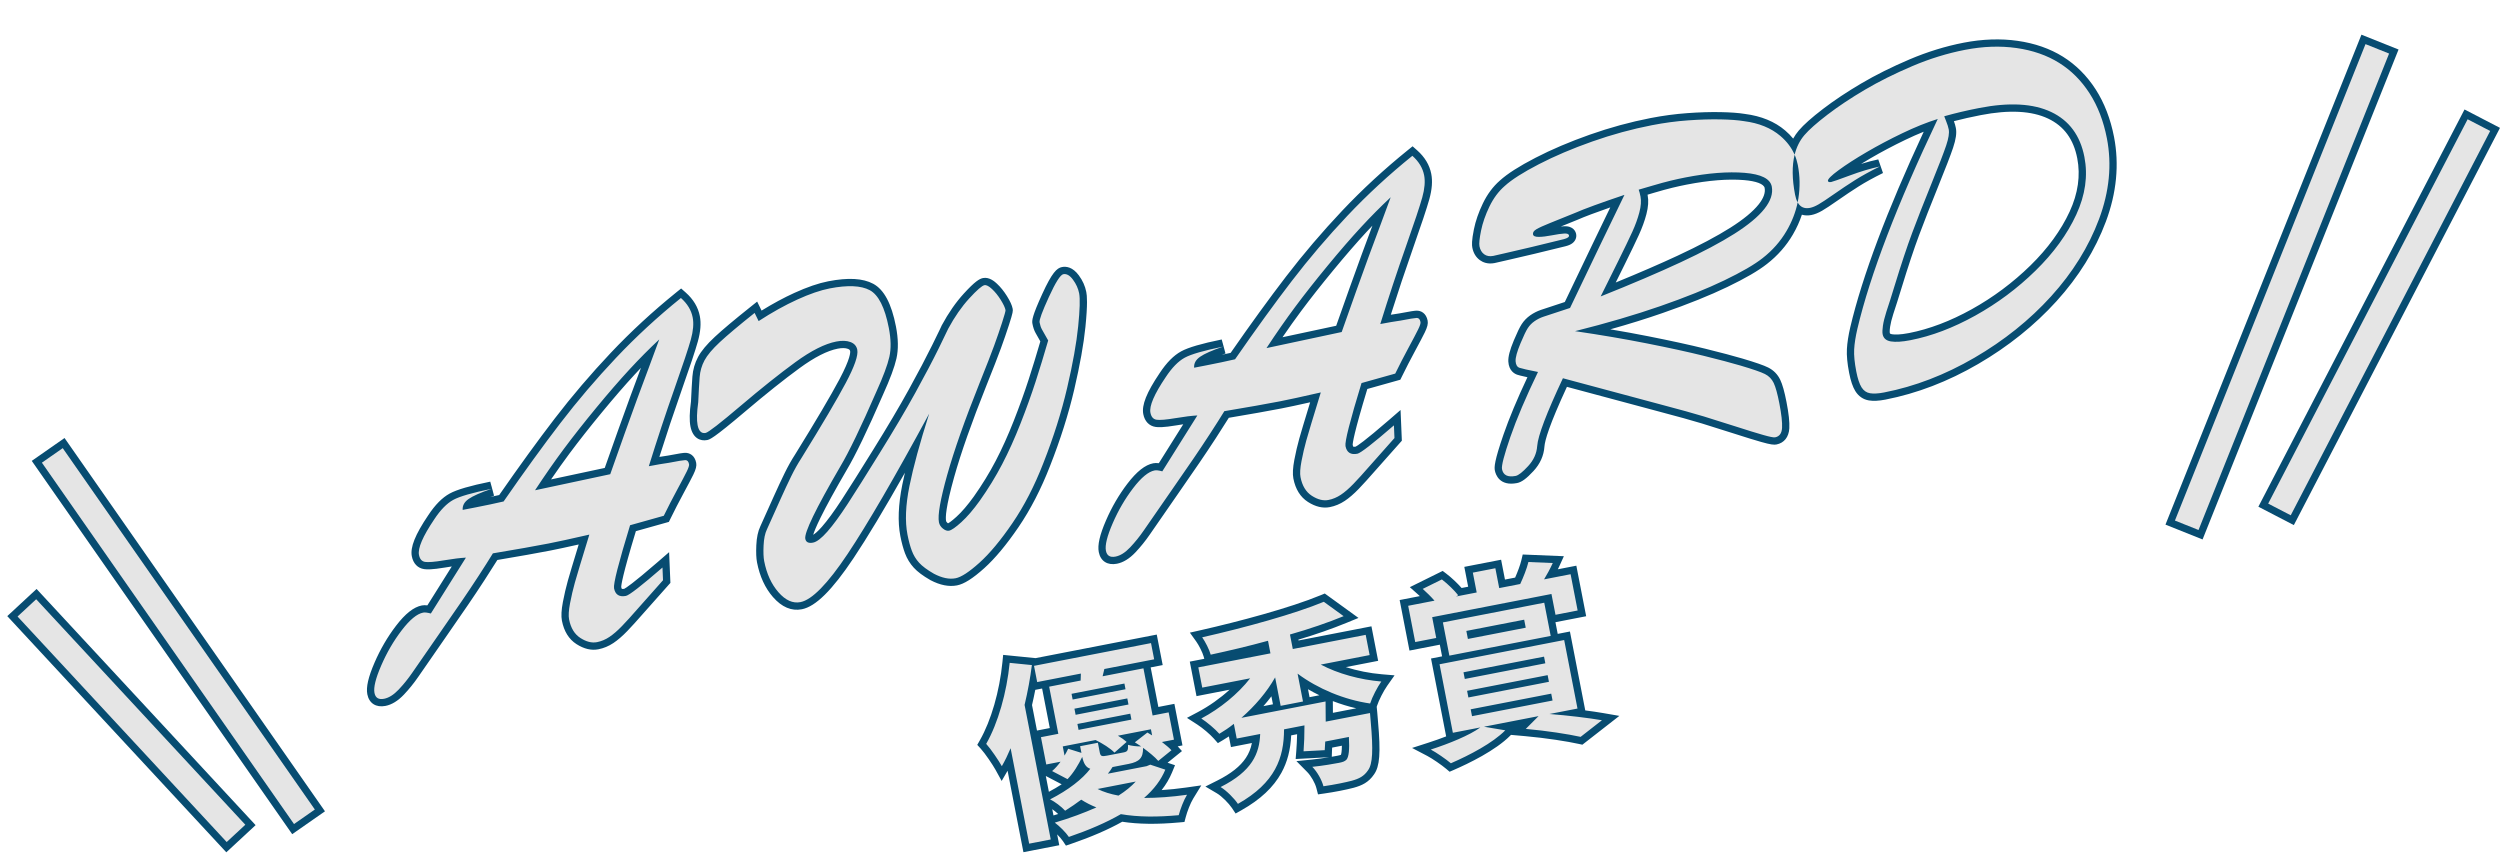 <svg xmlns="http://www.w3.org/2000/svg" xmlns:xlink="http://www.w3.org/1999/xlink" width="343.728" height="118.159" viewBox="0 0 343.728 118.159">
  <defs>
    <filter id="パス_275" x="39.626" y="0" width="257.266" height="98.648" filterUnits="userSpaceOnUse">
      <feOffset dx="2" dy="2" input="SourceAlpha"/>
      <feGaussianBlur result="blur"/>
      <feFlood flood-color="#074c71"/>
      <feComposite operator="in" in2="blur"/>
      <feComposite in="SourceGraphic"/>
    </filter>
    <filter id="パス_274" x="131.178" y="73.475" width="92.066" height="44.684" filterUnits="userSpaceOnUse">
      <feOffset dx="1" dy="1" input="SourceAlpha"/>
      <feGaussianBlur result="blur-2"/>
      <feFlood flood-color="#074c71"/>
      <feComposite operator="in" in2="blur-2"/>
      <feComposite in="SourceGraphic"/>
    </filter>
    <filter id="線_183" x="296.731" y="3.772" width="33.046" height="70.403" filterUnits="userSpaceOnUse">
      <feOffset dx="1" dy="1" input="SourceAlpha"/>
      <feGaussianBlur result="blur-3"/>
      <feFlood flood-color="#074c71"/>
      <feComposite operator="in" in2="blur-3"/>
      <feComposite in="SourceGraphic"/>
    </filter>
    <filter id="線_186" x="3.363" y="59.227" width="41.314" height="55.468" filterUnits="userSpaceOnUse">
      <feOffset dx="1" dy="1" input="SourceAlpha"/>
      <feGaussianBlur result="blur-4"/>
      <feFlood flood-color="#074c71"/>
      <feComposite operator="in" in2="blur-4"/>
      <feComposite in="SourceGraphic"/>
    </filter>
    <filter id="線_184" x="309.509" y="14.048" width="34.219" height="58.147" filterUnits="userSpaceOnUse">
      <feOffset dx="1" dy="1" input="SourceAlpha"/>
      <feGaussianBlur result="blur-5"/>
      <feFlood flood-color="#074c71"/>
      <feComposite operator="in" in2="blur-5"/>
      <feComposite in="SourceGraphic"/>
    </filter>
    <filter id="線_185" x="0" y="79.979" width="35.143" height="37.208" filterUnits="userSpaceOnUse">
      <feOffset dx="1" dy="1" input="SourceAlpha"/>
      <feGaussianBlur result="blur-6"/>
      <feFlood flood-color="#074c71"/>
      <feComposite operator="in" in2="blur-6"/>
      <feComposite in="SourceGraphic"/>
    </filter>
  </defs>
  <g id="award_02" transform="translate(-406.62 -511.16)">
    <g transform="matrix(1, 0, 0, 1, 406.62, 511.16)" filter="url(#パス_275)">
      <g id="パス_275-2" data-name="パス 275" transform="translate(40.85 48.84) rotate(-11)" fill="#e5e5e5">
        <path d="M 195.737 48.012 C 195.538 48.012 195.219 47.958 193.962 47.321 C 193.123 46.896 191.948 46.268 190.471 45.453 C 189 44.642 187.646 43.907 186.448 43.271 C 185.252 42.635 183.331 41.677 180.738 40.424 L 168.81 34.603 C 165.882 38.63 164.225 41.315 163.882 42.584 C 163.593 43.67 162.943 44.591 161.95 45.32 C 160.936 46.066 160.225 46.413 159.712 46.413 C 157.829 46.413 157.548 45.302 157.548 44.64 C 157.548 44.219 157.791 43.369 159.589 40.262 C 160.835 38.11 162.543 35.564 164.67 32.687 C 163.705 32.287 163.099 32.015 162.825 31.858 C 162.484 31.663 162.101 31.245 162.219 30.363 C 162.295 29.792 162.694 28.97 163.44 27.851 C 164.072 26.904 164.539 26.278 164.867 25.937 C 165.215 25.577 165.63 25.288 166.1 25.078 C 166.553 24.875 167.037 24.736 167.538 24.664 C 167.981 24.601 169.207 24.445 171.185 24.2 C 172.858 21.934 174.698 19.456 176.655 16.833 C 178.264 14.676 179.604 12.885 180.651 11.491 C 177.889 11.873 175.902 12.2 174.735 12.464 L 174.728 12.465 L 174.721 12.466 C 173.288 12.749 172.074 12.985 171.113 13.169 C 170.175 13.348 169.514 13.505 169.149 13.637 C 169.072 13.665 169.017 13.691 168.978 13.714 C 169.031 13.731 169.103 13.75 169.2 13.768 C 169.646 13.849 170.226 13.891 170.921 13.891 C 171.679 13.891 172.256 13.919 172.685 13.977 C 173.587 14.099 173.722 14.575 173.722 14.847 C 173.722 15.211 173.502 15.658 172.453 15.722 C 171.918 15.754 170.406 15.826 167.957 15.934 L 167.954 15.934 L 167.951 15.935 C 166.569 15.978 165.391 16.022 164.45 16.065 C 163.488 16.109 162.834 16.131 162.453 16.131 C 161.811 16.131 161.292 15.923 160.912 15.514 C 160.542 15.115 160.354 14.595 160.354 13.966 C 160.354 13.686 160.423 13.147 161.012 11.72 C 161.439 10.685 162.053 9.628 162.835 8.577 C 163.633 7.506 164.56 6.661 165.592 6.064 C 166.734 5.371 168.512 4.668 170.878 3.974 C 173.228 3.286 175.875 2.721 178.745 2.295 C 181.616 1.87 184.501 1.654 187.319 1.654 C 189.027 1.654 190.722 1.754 192.355 1.951 C 193.983 2.148 195.48 2.392 196.805 2.676 C 198.134 2.962 199.202 3.253 199.982 3.542 C 202.042 4.222 203.65 5.276 204.76 6.672 C 205.253 7.292 205.641 7.947 205.92 8.628 C 206.31 8.044 206.77 7.537 207.296 7.115 C 208.093 6.477 209.323 5.749 211.058 4.888 C 212.754 4.045 214.694 3.236 216.824 2.482 C 218.955 1.728 221.331 1.068 223.885 0.523 C 226.453 -0.026 229.024 -0.304 231.528 -0.304 C 234.117 -0.304 236.533 0.078 238.708 0.833 C 240.896 1.592 242.756 2.676 244.236 4.056 C 245.72 5.438 246.876 7.151 247.672 9.147 C 248.464 11.134 248.866 13.392 248.866 15.859 C 248.866 19.612 247.771 23.301 245.61 26.824 C 243.466 30.321 240.569 33.447 236.999 36.116 C 233.44 38.777 229.371 40.915 224.905 42.469 C 220.435 44.025 215.966 44.814 211.623 44.814 C 210.75 44.814 210.068 44.718 209.539 44.521 C 208.933 44.296 208.5 43.852 208.251 43.204 C 208.032 42.629 207.925 41.829 207.925 40.757 C 207.925 39.482 208.029 38.42 208.233 37.601 C 208.435 36.793 208.774 35.854 209.241 34.81 C 212.28 28.078 217.561 19.555 224.948 9.461 C 223.724 9.648 222.407 9.926 221.017 10.29 C 219.167 10.773 217.391 11.313 215.736 11.893 C 214.085 12.472 212.674 13.036 211.542 13.57 C 211.263 13.702 211.036 13.817 210.851 13.915 C 211.235 13.858 211.792 13.77 212.601 13.636 C 214.195 13.372 215.664 13.227 216.966 13.205 L 217.106 14.188 C 215.693 14.573 214.464 14.968 213.452 15.362 C 212.431 15.76 211.362 16.207 210.276 16.691 C 209.153 17.191 208.365 17.517 207.868 17.686 C 207.332 17.869 206.874 17.958 206.467 17.958 C 205.865 17.958 205.376 17.782 205.016 17.443 C 204.509 18.444 203.86 19.396 203.08 20.284 C 201.944 21.577 200.56 22.643 198.966 23.451 C 197.681 24.116 195.714 24.799 193.123 25.479 C 190.55 26.155 187.403 26.763 183.768 27.285 C 180.809 27.711 177.532 28.046 173.999 28.284 C 176.495 29.19 178.873 30.103 181.095 31.01 C 183.993 32.193 186.471 33.262 188.459 34.185 C 190.446 35.108 192.028 35.874 193.162 36.463 C 194.792 37.311 195.83 37.914 196.337 38.305 C 196.903 38.743 197.281 39.317 197.462 40.011 C 197.626 40.646 197.706 41.637 197.706 43.041 C 197.706 44.62 197.61 45.765 197.413 46.541 C 197.089 47.821 196.224 48.012 195.737 48.012 Z M 227.578 9.07 C 227.588 9.125 227.6 9.186 227.613 9.253 C 227.706 9.728 227.753 10.15 227.753 10.507 C 227.753 11.101 227.481 11.87 226.921 12.859 C 226.407 13.766 225.386 15.394 223.887 17.698 C 222.396 19.989 221.102 22.027 220.044 23.756 C 218.988 25.479 217.72 27.732 216.274 30.452 C 215.811 31.333 215.498 31.915 215.32 32.227 C 215.149 32.526 214.871 33.028 214.492 33.72 C 214.127 34.389 213.858 34.967 213.694 35.439 C 213.501 35.993 213.46 36.277 213.46 36.417 C 213.46 36.664 213.532 36.943 214.063 37.139 C 214.625 37.346 215.462 37.451 216.55 37.451 C 219.442 37.451 222.552 36.915 225.793 35.86 C 229.042 34.802 232.136 33.312 234.989 31.431 C 237.829 29.559 240.129 27.416 241.825 25.062 C 243.495 22.746 244.342 20.297 244.342 17.784 C 244.342 16.365 244.081 15.096 243.566 14.014 C 243.055 12.939 242.275 12.01 241.249 11.252 C 239.15 9.704 236.022 8.919 231.952 8.919 C 230.417 8.919 228.948 8.97 227.578 9.07 Z M 184.379 10.962 C 184.388 11.098 184.392 11.271 184.392 11.486 C 184.392 12.168 184.184 12.949 183.772 13.807 C 183.381 14.624 182.872 15.472 182.26 16.329 C 181.661 17.167 180.758 18.379 179.575 19.931 C 178.7 21.078 177.869 22.167 177.094 23.18 C 181.089 22.402 184.576 21.643 187.475 20.921 C 190.67 20.125 193.333 19.314 195.392 18.51 C 197.419 17.718 198.957 16.88 199.965 16.017 C 200.899 15.218 201.372 14.396 201.372 13.575 C 201.372 12.539 199.77 11.872 198.425 11.495 C 196.271 10.89 193.588 10.583 190.451 10.583 C 189.809 10.583 189.12 10.599 188.401 10.632 C 187.684 10.664 186.815 10.729 185.817 10.826 C 185.208 10.885 184.727 10.93 184.379 10.962 Z M 103.592 46.804 C 102.549 46.804 101.95 46.241 101.95 45.26 C 101.95 44.387 102.513 43.142 103.669 41.453 C 104.775 39.839 106.042 38.392 107.437 37.153 C 108.916 35.838 110.124 35.199 111.13 35.199 C 111.38 35.199 111.669 35.27 112.024 35.42 L 117.292 29.791 C 116.705 29.743 116.026 29.709 115.262 29.689 C 113.935 29.655 113.053 29.555 112.564 29.384 C 112.195 29.254 111.577 28.877 111.577 27.802 C 111.577 26.704 112.577 25.191 114.725 23.043 C 115.862 21.884 116.963 21.128 117.994 20.799 C 119.009 20.477 120.851 20.309 123.624 20.286 L 123.696 21.282 C 122.162 21.492 121.071 21.737 120.453 22.01 C 120.198 22.123 120.025 22.249 119.907 22.375 L 120.903 22.375 C 121.432 22.375 122.132 22.369 122.986 22.358 C 123.713 22.349 124.284 22.336 124.688 22.319 C 128.192 18.904 131.423 15.886 134.294 13.347 C 137.208 10.77 140.323 8.289 143.552 5.973 C 146.786 3.654 150.28 1.496 153.937 -0.442 L 154.311 -0.64 L 154.568 -0.304 C 155.351 0.716 155.748 1.807 155.748 2.937 C 155.748 3.86 155.451 4.923 154.863 6.097 C 154.306 7.212 153.115 9.324 151.323 12.376 C 149.667 15.195 147.967 18.217 146.262 21.367 C 146.52 21.37 146.753 21.374 146.957 21.38 C 147.357 21.391 147.791 21.407 148.244 21.428 C 149.937 21.429 150.388 21.469 150.579 21.5 C 150.774 21.531 151.408 21.706 151.408 22.646 C 151.408 22.947 151.227 23.315 150.801 23.878 C 150.462 24.327 149.859 25.079 149.01 26.113 C 148.17 27.136 147.34 28.19 146.543 29.246 L 146.408 29.424 L 146.185 29.443 L 141.66 29.812 C 138.406 35.946 138.036 37.183 138.029 37.429 C 138.029 37.945 138.18 38.265 138.927 38.266 C 139.131 38.247 140.068 37.931 144.361 35.461 L 145.259 34.945 L 145.105 35.969 L 144.844 37.699 L 144.813 37.9 L 144.651 38.023 C 142.877 39.364 141.479 40.433 140.496 41.2 C 139.504 41.974 138.63 42.627 137.898 43.14 C 137.143 43.67 136.442 44.072 135.813 44.335 C 135.156 44.609 134.482 44.748 133.809 44.748 C 132.962 44.748 132.132 44.367 131.343 43.615 C 130.547 42.857 130.144 41.785 130.144 40.431 C 130.144 39.861 130.337 39.101 130.734 38.108 C 131.108 37.174 131.514 36.267 131.943 35.41 C 132.332 34.631 133.278 32.833 134.756 30.059 C 132.584 30.128 130.94 30.162 129.861 30.162 C 128.037 30.162 125.497 30.12 122.309 30.037 C 121.641 30.763 120.835 31.615 119.908 32.572 C 118.91 33.603 117.952 34.572 117.062 35.451 C 116.173 36.328 115.398 37.087 114.757 37.706 C 114.121 38.321 113.591 38.84 113.181 39.25 L 113.178 39.253 L 113.176 39.255 C 110.769 41.597 109.183 43.145 108.463 43.854 C 107.719 44.587 106.925 45.257 106.102 45.846 C 105.215 46.482 104.37 46.804 103.592 46.804 Z M 148.615 6.618 C 147.64 7.269 146.65 7.963 145.656 8.692 C 144.04 9.877 142.192 11.326 140.164 12.998 C 138.135 14.671 136.308 16.246 134.733 17.681 C 133.425 18.873 132.056 20.188 130.652 21.602 L 139.72 21.434 C 140.889 19.444 141.857 17.803 142.597 16.551 C 143.367 15.249 144.225 13.815 145.145 12.289 C 146.067 10.759 146.87 9.445 147.531 8.383 C 147.871 7.836 148.234 7.246 148.615 6.618 Z M 1.142 46.804 C 0.099 46.804 -0.5 46.241 -0.5 45.26 C -0.5 44.387 0.062 43.142 1.219 41.453 C 2.325 39.839 3.592 38.392 4.987 37.153 C 6.466 35.838 7.674 35.199 8.68 35.199 C 8.93 35.199 9.219 35.27 9.574 35.42 L 14.842 29.791 C 14.255 29.743 13.576 29.709 12.811 29.689 C 11.485 29.655 10.603 29.555 10.114 29.384 C 9.745 29.254 9.126 28.877 9.126 27.802 C 9.126 26.704 10.127 25.191 12.275 23.043 C 13.412 21.884 14.513 21.128 15.544 20.799 C 16.559 20.477 18.4 20.309 21.174 20.286 L 21.246 21.282 C 19.712 21.492 18.621 21.737 18.003 22.01 C 17.748 22.123 17.575 22.249 17.457 22.375 L 18.453 22.375 C 18.982 22.375 19.682 22.369 20.535 22.358 C 21.263 22.349 21.834 22.336 22.237 22.319 C 25.742 18.904 28.973 15.886 31.844 13.347 C 34.758 10.77 37.873 8.289 41.102 5.973 C 44.336 3.654 47.83 1.496 51.487 -0.442 L 51.86 -0.64 L 52.118 -0.304 C 52.901 0.716 53.298 1.807 53.298 2.937 C 53.298 3.86 53 4.923 52.413 6.097 C 51.856 7.212 50.665 9.324 48.873 12.376 C 47.217 15.195 45.517 18.216 43.812 21.367 C 44.07 21.37 44.302 21.374 44.507 21.38 C 44.907 21.391 45.34 21.407 45.794 21.428 C 47.487 21.429 47.938 21.469 48.129 21.5 C 48.323 21.531 48.958 21.706 48.958 22.646 C 48.958 22.947 48.776 23.315 48.351 23.878 C 48.011 24.327 47.409 25.079 46.56 26.113 C 45.72 27.136 44.89 28.19 44.093 29.246 L 43.958 29.424 L 43.734 29.443 L 39.21 29.812 C 35.955 35.946 35.586 37.183 35.579 37.429 C 35.579 37.945 35.729 38.265 36.477 38.266 C 36.68 38.247 37.617 37.931 41.911 35.461 L 42.809 34.945 L 42.654 35.969 L 42.393 37.699 L 42.363 37.9 L 42.201 38.023 C 40.427 39.364 39.029 40.433 38.046 41.2 C 37.054 41.974 36.18 42.627 35.448 43.14 C 34.693 43.67 33.991 44.072 33.363 44.334 C 32.706 44.609 32.032 44.748 31.359 44.748 C 30.512 44.748 29.682 44.367 28.893 43.615 C 28.097 42.857 27.694 41.785 27.694 40.431 C 27.694 39.861 27.887 39.101 28.284 38.107 C 28.657 37.175 29.064 36.267 29.492 35.41 C 29.882 34.631 30.827 32.833 32.306 30.059 C 30.134 30.128 28.49 30.162 27.411 30.162 C 25.587 30.162 23.047 30.12 19.859 30.037 C 19.191 30.764 18.385 31.615 17.458 32.572 C 16.46 33.603 15.502 34.572 14.611 35.451 C 13.722 36.329 12.947 37.088 12.307 37.706 C 11.67 38.322 11.14 38.841 10.73 39.25 L 10.728 39.253 L 10.726 39.255 C 8.324 41.592 6.738 43.14 6.012 43.854 C 5.269 44.587 4.475 45.257 3.652 45.846 C 2.764 46.482 1.92 46.804 1.142 46.804 Z M 46.165 6.618 C 45.19 7.269 44.2 7.963 43.206 8.692 C 41.59 9.877 39.742 11.326 37.714 12.998 C 35.685 14.671 33.858 16.246 32.283 17.681 C 30.975 18.872 29.606 20.188 28.202 21.602 L 37.27 21.434 C 38.439 19.444 39.406 17.803 40.147 16.551 C 40.917 15.25 41.774 13.816 42.694 12.289 C 43.616 10.76 44.419 9.446 45.08 8.383 C 45.421 7.835 45.784 7.245 46.165 6.618 Z M 81.442 45.532 C 80.438 45.532 79.389 45.1 78.323 44.247 L 78.316 44.241 L 78.309 44.235 C 77.456 43.498 76.863 42.845 76.495 42.24 C 76.126 41.633 75.879 40.964 75.76 40.252 C 75.648 39.575 75.59 38.779 75.59 37.885 C 75.59 35.979 76.119 33.73 77.162 31.201 C 77.766 29.736 78.55 28.046 79.507 26.147 C 74.641 31.965 70.728 36.373 67.847 39.281 C 64.246 42.916 61.638 44.683 59.872 44.683 C 58.621 44.683 57.564 43.957 56.732 42.526 C 55.951 41.182 55.555 39.554 55.555 37.69 C 55.555 37.145 55.666 36.418 55.895 35.468 C 56.126 34.506 56.45 33.739 56.856 33.188 C 57.791 31.862 58.649 30.645 59.431 29.537 C 60.214 28.428 60.92 27.457 61.53 26.652 C 62.147 25.836 62.773 25.098 63.392 24.457 C 67.086 20.461 69.767 17.435 71.362 15.463 C 73.366 12.985 73.665 11.99 73.665 11.617 C 73.665 11.269 73.517 11.023 73.186 10.819 C 72.789 10.576 72.24 10.453 71.555 10.453 C 70.026 10.453 68.056 11.013 65.697 12.119 C 63.283 13.25 60.423 14.743 57.197 16.556 C 52.204 19.361 51.758 19.361 51.519 19.361 C 51.104 19.361 50.138 19.188 50.138 17.588 C 50.138 16.812 50.368 15.762 50.843 14.381 C 51.188 12.958 51.472 11.835 51.689 11.044 C 51.924 10.187 52.323 9.406 52.876 8.724 C 53.428 8.044 54.301 7.335 55.545 6.559 C 56.736 5.816 58.586 4.789 61.044 3.505 L 61.596 3.217 L 61.758 3.818 L 61.938 4.484 C 63.808 3.752 65.602 3.178 67.278 2.777 C 69.124 2.335 70.727 2.111 72.044 2.111 C 74.711 2.111 76.57 2.569 77.728 3.512 C 78.917 4.48 79.495 6.437 79.495 9.496 C 79.495 11.124 79.25 12.509 78.767 13.612 C 78.293 14.697 77.402 16.155 76.044 18.07 C 73.024 22.459 70.716 25.549 69.187 27.254 C 67.002 29.751 65.341 31.755 64.25 33.21 C 62.768 35.188 62.69 35.685 62.689 35.764 C 62.689 35.871 62.689 35.982 63.136 35.982 C 63.364 35.982 63.917 35.852 65.049 34.977 C 65.983 34.255 67.128 33.196 68.454 31.827 C 69.795 30.443 71.68 28.437 74.059 25.864 C 76.587 23.141 78.75 20.705 80.487 18.622 C 82.225 16.539 83.675 14.734 84.796 13.256 C 86.231 11.366 86.519 10.968 86.563 10.899 L 86.581 10.868 L 86.602 10.843 C 87.798 9.382 89.052 8.162 90.331 7.217 C 92.101 5.909 92.687 5.733 93.026 5.733 C 93.467 5.733 93.886 6.026 94.344 6.656 C 94.717 7.168 95.039 7.778 95.304 8.468 C 95.579 9.185 95.713 9.735 95.713 10.148 C 95.713 10.305 95.713 10.44 94.867 11.973 C 94.345 12.92 93.771 13.913 93.161 14.926 C 92.552 15.937 91.561 17.506 90.216 19.589 C 87.281 24.143 85.006 28.019 83.455 31.11 C 81.557 34.893 81.159 36.421 81.159 37.037 C 81.159 37.264 81.243 37.473 81.415 37.675 C 81.499 37.774 81.661 37.94 81.801 37.94 C 81.891 37.94 82.273 37.885 83.434 37.181 C 84.314 36.647 85.307 35.861 86.386 34.845 C 87.818 33.478 89.142 32.034 90.318 30.558 C 91.498 29.078 92.685 27.402 93.844 25.576 C 95.008 23.744 96.057 21.986 96.961 20.349 C 97.837 18.764 98.735 17.076 99.632 15.328 L 99.143 13.863 C 99.038 13.548 98.987 13.165 98.987 12.694 C 98.987 12.379 99.143 11.826 101.006 9.221 C 102.728 6.813 103.431 6.32 103.958 6.32 C 104.622 6.32 105.164 6.751 105.568 7.601 C 105.914 8.329 106.089 9.076 106.089 9.822 C 106.089 10.618 105.757 12.111 105.073 14.388 C 104.406 16.606 103.356 19.321 101.95 22.459 C 100.544 25.599 98.781 28.838 96.711 32.085 C 94.916 34.93 92.966 37.402 90.914 39.432 C 88.861 41.463 86.98 42.997 85.321 43.992 C 83.595 45.028 82.326 45.532 81.442 45.532 Z" stroke="none"/>
        <path d="M 195.737 47.512 C 196.347 47.512 196.744 47.147 196.929 46.418 C 197.113 45.69 197.206 44.564 197.206 43.041 C 197.206 41.692 197.13 40.724 196.978 40.137 C 196.825 39.55 196.51 39.071 196.031 38.701 C 195.553 38.331 194.519 37.733 192.931 36.906 C 191.8 36.319 190.239 35.563 188.249 34.638 C 186.258 33.714 183.811 32.659 180.906 31.473 C 178.002 30.288 174.875 29.107 171.525 27.933 C 176.006 27.693 180.063 27.313 183.696 26.791 C 187.329 26.268 190.429 25.67 192.996 24.996 C 195.563 24.321 197.478 23.658 198.74 23.005 C 200.284 22.222 201.606 21.205 202.704 19.954 C 203.672 18.852 204.421 17.665 204.95 16.394 C 204.852 16.094 204.803 15.731 204.803 15.304 C 204.803 13.109 205.132 11.301 205.791 9.88 C 205.562 8.854 205.088 7.888 204.369 6.983 C 203.313 5.656 201.796 4.666 199.816 4.014 C 199.055 3.731 198.016 3.448 196.7 3.165 C 195.384 2.882 193.916 2.643 192.295 2.447 C 190.674 2.252 189.015 2.154 187.319 2.154 C 184.512 2.154 181.679 2.366 178.818 2.79 C 175.957 3.214 173.358 3.769 171.019 4.454 C 168.68 5.139 166.956 5.819 165.847 6.494 C 164.868 7.059 163.998 7.853 163.236 8.876 C 162.475 9.898 161.888 10.91 161.474 11.911 C 161.061 12.911 160.854 13.597 160.854 13.966 C 160.854 14.467 160.996 14.869 161.279 15.174 C 161.561 15.478 161.953 15.631 162.453 15.631 C 162.823 15.631 163.481 15.609 164.427 15.565 C 165.374 15.522 166.543 15.478 167.935 15.435 C 170.394 15.326 171.889 15.255 172.422 15.223 C 172.955 15.19 173.222 15.065 173.222 14.847 C 173.222 14.652 173.02 14.527 172.618 14.472 C 172.216 14.418 171.65 14.391 170.921 14.391 C 170.192 14.391 169.589 14.347 169.11 14.26 C 168.632 14.173 168.392 14.01 168.392 13.771 C 168.392 13.51 168.588 13.308 168.98 13.167 C 169.371 13.025 170.051 12.862 171.019 12.677 C 171.987 12.492 173.189 12.259 174.625 11.976 C 175.974 11.671 178.356 11.291 181.771 10.834 C 180.64 12.335 179.068 14.434 177.056 17.132 C 175.044 19.829 173.178 22.342 171.46 24.67 C 169.349 24.931 168.066 25.094 167.609 25.159 C 167.152 25.224 166.717 25.349 166.304 25.534 C 165.89 25.719 165.532 25.969 165.227 26.285 C 164.922 26.6 164.466 27.215 163.856 28.128 C 163.16 29.173 162.78 29.94 162.714 30.429 C 162.649 30.918 162.769 31.25 163.073 31.424 C 163.378 31.598 164.172 31.946 165.455 32.468 C 163.149 35.558 161.338 38.239 160.022 40.512 C 158.706 42.786 158.048 44.161 158.048 44.64 C 158.048 45.488 158.603 45.913 159.712 45.913 C 160.104 45.913 160.751 45.581 161.654 44.917 C 162.557 44.254 163.139 43.433 163.4 42.454 C 163.769 41.083 165.521 38.255 168.653 33.97 L 180.955 39.974 C 183.566 41.236 185.475 42.187 186.682 42.829 C 187.89 43.471 189.233 44.2 190.712 45.015 C 192.192 45.831 193.35 46.451 194.188 46.875 C 195.025 47.3 195.542 47.512 195.737 47.512 M 190.451 10.083 C 193.649 10.083 196.352 10.393 198.56 11.013 C 200.768 11.633 201.872 12.487 201.872 13.575 C 201.872 14.554 201.345 15.495 200.29 16.397 C 199.235 17.3 197.663 18.16 195.574 18.975 C 193.486 19.791 190.826 20.601 187.596 21.406 C 184.365 22.211 180.466 23.049 175.897 23.919 C 176.898 22.614 177.991 21.183 179.177 19.628 C 180.363 18.072 181.254 16.876 181.853 16.038 C 182.451 15.201 182.94 14.385 183.321 13.591 C 183.702 12.797 183.892 12.095 183.892 11.486 C 183.892 11.247 183.887 11.062 183.876 10.932 C 183.865 10.801 183.849 10.66 183.827 10.507 C 184.11 10.486 184.757 10.426 185.769 10.328 C 186.78 10.23 187.65 10.165 188.379 10.132 C 189.108 10.1 189.799 10.083 190.451 10.083 M 103.592 46.304 C 104.267 46.304 105.006 46.016 105.811 45.44 C 106.616 44.863 107.383 44.216 108.112 43.498 C 108.841 42.78 110.412 41.246 112.827 38.897 C 113.24 38.484 113.768 37.967 114.41 37.347 C 115.051 36.727 115.818 35.976 116.71 35.095 C 117.602 34.214 118.548 33.257 119.549 32.224 C 120.55 31.19 121.398 30.293 122.094 29.532 C 125.401 29.619 127.99 29.662 129.861 29.662 C 131.079 29.662 132.993 29.619 135.604 29.532 C 133.885 32.751 132.814 34.785 132.39 35.634 C 131.966 36.482 131.569 37.369 131.199 38.293 C 130.829 39.218 130.644 39.93 130.644 40.431 C 130.644 41.649 130.992 42.59 131.688 43.253 C 132.384 43.917 133.091 44.248 133.809 44.248 C 134.418 44.248 135.022 44.123 135.62 43.873 C 136.219 43.623 136.882 43.242 137.611 42.731 C 138.34 42.22 139.199 41.578 140.189 40.806 C 141.179 40.034 142.565 38.973 144.349 37.624 L 144.61 35.895 C 141.282 37.809 139.389 38.766 138.932 38.766 C 137.997 38.766 137.529 38.32 137.529 37.428 C 137.529 36.819 138.802 34.122 141.347 29.336 L 146.144 28.944 C 146.949 27.878 147.776 26.829 148.624 25.795 C 149.472 24.762 150.065 24.022 150.402 23.576 C 150.74 23.13 150.908 22.82 150.908 22.646 C 150.908 22.255 150.772 22.037 150.5 21.994 C 150.228 21.95 149.472 21.928 148.232 21.928 C 147.776 21.907 147.346 21.89 146.943 21.88 C 146.541 21.869 146.035 21.863 145.426 21.863 C 147.275 18.426 149.097 15.179 150.892 12.123 C 152.687 9.066 153.861 6.983 154.416 5.874 C 154.971 4.764 155.248 3.785 155.248 2.937 C 155.248 1.914 154.889 0.935 154.171 6.820678663643776e-06 C 150.517 1.936 147.074 4.063 143.843 6.379 C 140.613 8.696 137.54 11.144 134.625 13.722 C 131.71 16.3 128.469 19.329 124.901 22.81 C 124.487 22.831 123.851 22.848 122.992 22.858 C 122.133 22.869 121.436 22.875 120.903 22.875 C 120.37 22.875 119.788 22.875 119.158 22.875 C 119.223 22.287 119.587 21.847 120.251 21.553 C 120.914 21.26 122.04 21.004 123.628 20.786 C 120.931 20.808 119.103 20.971 118.146 21.276 C 117.189 21.58 116.166 22.287 115.079 23.397 C 113.077 25.398 112.077 26.867 112.077 27.802 C 112.077 28.39 112.294 28.759 112.729 28.912 C 113.164 29.064 114.013 29.156 115.274 29.189 C 116.536 29.222 117.559 29.292 118.342 29.401 L 112.142 36.025 C 111.707 35.808 111.37 35.699 111.13 35.699 C 110.26 35.699 109.14 36.308 107.769 37.526 C 106.399 38.745 105.17 40.148 104.082 41.736 C 102.994 43.324 102.45 44.499 102.45 45.26 C 102.45 45.956 102.831 46.304 103.592 46.304 M 150.158 5.025 C 149.353 6.374 148.619 7.581 147.955 8.647 C 147.291 9.713 146.497 11.013 145.573 12.547 C 144.648 14.081 143.8 15.5 143.028 16.805 C 142.255 18.111 141.249 19.818 140.009 21.928 L 129.437 22.124 C 131.155 20.362 132.809 18.758 134.397 17.311 C 135.985 15.864 137.801 14.298 139.846 12.612 C 141.891 10.926 143.729 9.485 145.361 8.288 C 146.992 7.092 148.591 6.004 150.158 5.025 M 1.142 46.304 C 1.816 46.304 2.556 46.016 3.361 45.44 C 4.166 44.863 4.933 44.216 5.662 43.498 C 6.39 42.78 7.962 41.246 10.377 38.897 C 10.79 38.484 11.318 37.967 11.959 37.347 C 12.601 36.727 13.368 35.976 14.26 35.095 C 15.152 34.214 16.098 33.257 17.099 32.224 C 18.1 31.19 18.948 30.293 19.644 29.532 C 22.951 29.619 25.54 29.662 27.411 29.662 C 28.629 29.662 30.543 29.619 33.154 29.532 C 31.435 32.751 30.364 34.785 29.94 35.634 C 29.515 36.482 29.118 37.369 28.748 38.293 C 28.379 39.218 28.194 39.93 28.194 40.431 C 28.194 41.649 28.542 42.59 29.238 43.253 C 29.934 43.917 30.641 44.248 31.359 44.248 C 31.968 44.248 32.572 44.123 33.17 43.873 C 33.768 43.623 34.432 43.242 35.161 42.731 C 35.889 42.22 36.749 41.578 37.738 40.806 C 38.728 40.034 40.115 38.973 41.899 37.624 L 42.16 35.895 C 38.832 37.809 36.939 38.766 36.482 38.766 C 35.547 38.766 35.079 38.32 35.079 37.428 C 35.079 36.819 36.352 34.122 38.897 29.336 L 43.694 28.944 C 44.499 27.878 45.325 26.829 46.174 25.795 C 47.022 24.762 47.615 24.022 47.952 23.576 C 48.289 23.13 48.458 22.82 48.458 22.646 C 48.458 22.255 48.322 22.037 48.05 21.994 C 47.778 21.95 47.022 21.928 45.782 21.928 C 45.325 21.907 44.896 21.89 44.493 21.88 C 44.091 21.869 43.585 21.863 42.976 21.863 C 44.825 18.426 46.647 15.179 48.442 12.123 C 50.236 9.066 51.411 6.983 51.966 5.874 C 52.521 4.764 52.798 3.785 52.798 2.937 C 52.798 1.914 52.439 0.935 51.721 6.820678663643776e-06 C 48.066 1.936 44.624 4.063 41.393 6.379 C 38.163 8.696 35.09 11.144 32.175 13.722 C 29.26 16.3 26.018 19.329 22.451 22.81 C 22.037 22.831 21.401 22.848 20.542 22.858 C 19.682 22.869 18.986 22.875 18.453 22.875 C 17.92 22.875 17.338 22.875 16.707 22.875 C 16.773 22.287 17.137 21.847 17.801 21.553 C 18.464 21.26 19.59 21.004 21.178 20.786 C 18.48 20.808 16.653 20.971 15.696 21.276 C 14.739 21.58 13.716 22.287 12.628 23.397 C 10.627 25.398 9.626 26.867 9.626 27.802 C 9.626 28.39 9.844 28.759 10.279 28.912 C 10.714 29.064 11.562 29.156 12.824 29.189 C 14.086 29.222 15.108 29.292 15.892 29.401 L 9.692 36.025 C 9.256 35.808 8.919 35.699 8.68 35.699 C 7.81 35.699 6.689 36.308 5.319 37.526 C 3.948 38.745 2.719 40.148 1.632 41.736 C 0.544 43.324 -6.774902431061491e-06 44.499 -6.774902431061491e-06 45.26 C -6.774902431061491e-06 45.956 0.381 46.304 1.142 46.304 M 47.707 5.025 C 46.903 6.374 46.168 7.581 45.505 8.647 C 44.841 9.713 44.047 11.013 43.123 12.547 C 42.198 14.081 41.35 15.5 40.577 16.805 C 39.805 18.111 38.799 19.818 37.559 21.928 L 26.986 22.124 C 28.705 20.362 30.358 18.758 31.946 17.311 C 33.534 15.864 35.351 14.298 37.396 12.612 C 39.441 10.926 41.279 9.485 42.911 8.288 C 44.542 7.092 46.141 6.004 47.707 5.025 M 81.442 45.032 C 82.225 45.032 83.433 44.542 85.064 43.563 C 86.696 42.584 88.528 41.089 90.563 39.076 C 92.597 37.064 94.506 34.644 96.289 31.816 C 98.356 28.574 100.091 25.387 101.494 22.255 C 102.897 19.122 103.931 16.452 104.594 14.244 C 105.258 12.036 105.589 10.562 105.589 9.822 C 105.589 9.148 105.432 8.479 105.116 7.815 C 104.801 7.152 104.415 6.82 103.958 6.82 C 103.544 6.82 102.696 7.717 101.413 9.512 C 100.129 11.307 99.487 12.367 99.487 12.694 C 99.487 13.107 99.531 13.444 99.618 13.705 L 100.173 15.37 C 99.237 17.197 98.313 18.937 97.399 20.591 C 96.485 22.244 95.441 23.995 94.266 25.844 C 93.091 27.693 91.906 29.368 90.709 30.87 C 89.513 32.371 88.186 33.817 86.728 35.21 C 85.619 36.254 84.607 37.053 83.694 37.608 C 82.78 38.163 82.149 38.44 81.801 38.44 C 81.54 38.44 81.284 38.293 81.034 38 C 80.784 37.706 80.659 37.385 80.659 37.037 C 80.659 36.058 81.442 34.008 83.008 30.886 C 84.575 27.764 86.837 23.908 89.796 19.318 C 91.144 17.23 92.123 15.68 92.733 14.668 C 93.342 13.656 93.907 12.677 94.429 11.731 C 94.951 10.785 95.213 10.257 95.213 10.148 C 95.213 9.8 95.087 9.3 94.837 8.647 C 94.587 7.995 94.288 7.429 93.94 6.951 C 93.592 6.472 93.287 6.233 93.026 6.233 C 92.678 6.233 91.879 6.695 90.628 7.619 C 89.377 8.544 88.164 9.724 86.989 11.16 C 86.924 11.269 86.326 12.068 85.195 13.558 C 84.063 15.049 82.622 16.843 80.871 18.943 C 79.12 21.042 76.971 23.462 74.426 26.203 C 72.033 28.792 70.162 30.782 68.814 32.175 C 67.465 33.567 66.312 34.633 65.355 35.373 C 64.397 36.112 63.658 36.482 63.136 36.482 C 62.505 36.482 62.189 36.243 62.189 35.764 C 62.189 34.916 64.397 31.968 68.814 26.921 C 70.336 25.224 72.61 22.179 75.634 17.784 C 76.961 15.913 77.853 14.456 78.309 13.412 C 78.766 12.367 78.995 11.062 78.995 9.496 C 78.995 6.624 78.467 4.759 77.412 3.899 C 76.357 3.04 74.568 2.611 72.044 2.611 C 70.761 2.611 69.211 2.828 67.394 3.263 C 65.578 3.698 63.647 4.329 61.602 5.156 L 61.276 3.948 C 58.817 5.232 56.995 6.244 55.81 6.983 C 54.624 7.723 53.776 8.408 53.265 9.039 C 52.753 9.67 52.389 10.382 52.171 11.176 C 51.954 11.97 51.671 13.085 51.323 14.521 C 50.866 15.848 50.638 16.871 50.638 17.588 C 50.638 18.437 50.931 18.861 51.519 18.861 C 51.889 18.861 53.7 17.947 56.952 16.12 C 60.204 14.293 63.049 12.808 65.485 11.666 C 67.922 10.524 69.945 9.953 71.555 9.953 C 72.338 9.953 72.969 10.099 73.447 10.393 C 73.926 10.687 74.165 11.095 74.165 11.617 C 74.165 12.4 73.36 13.787 71.75 15.777 C 70.141 17.768 67.476 20.775 63.756 24.8 C 63.147 25.431 62.537 26.149 61.928 26.954 C 61.319 27.759 60.623 28.716 59.84 29.825 C 59.057 30.935 58.197 32.153 57.262 33.48 C 56.892 33.98 56.598 34.682 56.381 35.585 C 56.163 36.488 56.055 37.189 56.055 37.69 C 56.055 39.473 56.424 41.002 57.164 42.274 C 57.904 43.547 58.807 44.183 59.872 44.183 C 61.482 44.183 64.022 42.432 67.492 38.93 C 70.962 35.427 75.862 29.825 82.193 22.124 C 80.169 25.822 78.647 28.912 77.624 31.392 C 76.602 33.872 76.09 36.036 76.09 37.885 C 76.09 38.755 76.145 39.517 76.254 40.17 C 76.362 40.822 76.585 41.426 76.923 41.981 C 77.26 42.535 77.831 43.161 78.636 43.857 C 79.615 44.64 80.55 45.032 81.442 45.032 M 211.623 44.314 C 215.93 44.314 220.303 43.541 224.74 41.997 C 229.178 40.452 233.165 38.358 236.7 35.715 C 240.235 33.072 243.063 30.021 245.184 26.562 C 247.305 23.103 248.366 19.535 248.366 15.859 C 248.366 13.444 247.98 11.269 247.207 9.333 C 246.435 7.397 245.331 5.759 243.895 4.422 C 242.459 3.084 240.676 2.045 238.544 1.305 C 236.412 0.566 234.073 0.196 231.528 0.196 C 229.048 0.196 226.535 0.468 223.99 1.012 C 221.445 1.555 219.112 2.203 216.99 2.953 C 214.869 3.704 212.966 4.498 211.28 5.335 C 209.594 6.173 208.37 6.896 207.609 7.505 C 206.848 8.115 206.243 8.907 205.791 9.88 C 205.898 10.359 205.951 10.851 205.951 11.356 C 205.951 12.9 205.685 14.407 205.152 15.875 C 205.088 16.05 205.021 16.223 204.95 16.394 C 205.181 17.103 205.687 17.458 206.467 17.458 C 206.815 17.458 207.228 17.376 207.707 17.213 C 208.185 17.05 208.974 16.724 210.073 16.234 C 211.171 15.745 212.237 15.299 213.27 14.896 C 214.304 14.494 215.538 14.097 216.974 13.705 C 215.691 13.727 214.26 13.868 212.683 14.13 C 211.106 14.391 210.219 14.521 210.024 14.521 C 209.741 14.521 209.599 14.445 209.599 14.293 C 209.599 14.053 210.176 13.662 211.329 13.118 C 212.482 12.574 213.896 12.008 215.571 11.421 C 217.246 10.834 219.019 10.295 220.89 9.806 C 222.761 9.316 224.479 8.985 226.046 8.811 C 218.279 19.34 212.83 28.074 209.697 35.014 C 209.24 36.036 208.914 36.939 208.718 37.722 C 208.523 38.505 208.425 39.517 208.425 40.757 C 208.425 41.758 208.523 42.514 208.718 43.025 C 208.914 43.536 209.246 43.879 209.714 44.053 C 210.181 44.227 210.818 44.314 211.623 44.314 M 231.952 8.419 C 236.151 8.419 239.349 9.229 241.546 10.85 C 243.743 12.471 244.842 14.782 244.842 17.784 C 244.842 20.417 243.971 22.94 242.231 25.355 C 240.491 27.77 238.168 29.934 235.264 31.848 C 232.36 33.763 229.254 35.258 225.948 36.335 C 222.641 37.412 219.509 37.951 216.55 37.951 C 215.397 37.951 214.51 37.836 213.89 37.608 C 213.27 37.38 212.96 36.983 212.96 36.417 C 212.96 36.156 213.048 35.775 213.222 35.275 C 213.396 34.774 213.673 34.176 214.054 33.48 C 214.434 32.784 214.712 32.284 214.886 31.979 C 215.06 31.674 215.375 31.087 215.832 30.217 C 217.29 27.476 218.551 25.235 219.617 23.495 C 220.683 21.754 221.967 19.731 223.468 17.425 C 224.969 15.119 225.975 13.515 226.486 12.612 C 226.998 11.709 227.253 11.008 227.253 10.507 C 227.253 10.181 227.21 9.795 227.123 9.349 C 227.036 8.903 226.992 8.658 226.992 8.615 C 228.537 8.484 230.19 8.419 231.952 8.419 M 195.737 48.512 C 195.4 48.512 194.965 48.39 193.736 47.767 C 192.891 47.34 191.712 46.709 190.229 45.891 C 188.76 45.081 187.409 44.348 186.213 43.712 C 185.023 43.079 183.107 42.125 180.52 40.874 L 168.969 35.236 C 165.573 39.935 164.586 41.896 164.365 42.714 C 164.046 43.911 163.333 44.925 162.246 45.723 C 161.112 46.557 160.354 46.913 159.712 46.913 C 157.24 46.913 157.048 45.173 157.048 44.64 C 157.048 44.163 157.211 43.372 159.157 40.011 C 160.337 37.973 161.927 35.585 163.891 32.902 C 163.047 32.543 162.738 32.384 162.577 32.293 C 162.264 32.114 161.555 31.561 161.723 30.297 C 161.811 29.639 162.224 28.774 163.024 27.574 C 163.673 26.601 164.158 25.952 164.507 25.59 C 164.9 25.184 165.367 24.858 165.895 24.621 C 166.392 24.399 166.921 24.247 167.468 24.169 C 167.903 24.107 169.031 23.963 170.91 23.73 C 172.55 21.51 174.346 19.092 176.254 16.534 C 177.514 14.845 178.609 13.38 179.528 12.155 C 177.395 12.463 175.825 12.73 174.845 12.951 L 174.818 12.957 C 173.905 13.137 173.081 13.298 172.355 13.439 C 172.498 13.451 172.63 13.465 172.752 13.481 C 174.116 13.665 174.222 14.573 174.222 14.847 C 174.222 15.347 173.932 15.782 173.447 16.01 C 173.192 16.129 172.886 16.196 172.483 16.221 C 171.946 16.254 170.431 16.325 167.98 16.434 L 167.967 16.434 C 166.587 16.477 165.412 16.521 164.473 16.564 C 163.503 16.609 162.842 16.631 162.453 16.631 C 161.472 16.631 160.875 16.208 160.546 15.854 C 160.087 15.36 159.854 14.725 159.854 13.966 C 159.854 13.616 159.933 13.022 160.55 11.529 C 160.993 10.456 161.627 9.363 162.434 8.279 C 163.272 7.154 164.248 6.264 165.337 5.633 C 166.533 4.909 168.299 4.209 170.738 3.495 C 173.109 2.8 175.779 2.23 178.671 1.801 C 181.567 1.371 184.476 1.154 187.319 1.154 C 189.047 1.154 190.762 1.255 192.415 1.455 C 194.058 1.653 195.57 1.9 196.91 2.188 C 198.276 2.481 199.335 2.77 200.147 3.07 C 202.297 3.782 203.981 4.889 205.151 6.361 C 205.486 6.782 205.775 7.218 206.017 7.667 C 206.311 7.32 206.634 7.006 206.983 6.725 C 207.809 6.065 209.069 5.317 210.835 4.44 C 212.549 3.588 214.508 2.771 216.657 2.01 C 218.809 1.249 221.206 0.584 223.781 0.034 C 226.383 -0.522 228.989 -0.804 231.528 -0.804 C 234.173 -0.804 236.644 -0.412 238.871 0.361 C 241.126 1.143 243.045 2.263 244.577 3.69 C 246.115 5.123 247.312 6.897 248.136 8.962 C 248.952 11.008 249.366 13.328 249.366 15.859 C 249.366 19.706 248.246 23.483 246.037 27.085 C 243.859 30.636 240.919 33.809 237.299 36.516 C 233.698 39.208 229.583 41.37 225.069 42.941 C 220.546 44.516 216.022 45.314 211.623 45.314 C 210.689 45.314 209.951 45.208 209.365 44.99 C 208.629 44.716 208.082 44.16 207.785 43.382 C 207.542 42.75 207.425 41.891 207.425 40.757 C 207.425 39.423 207.531 38.351 207.748 37.48 C 207.957 36.644 208.306 35.677 208.784 34.606 C 211.737 28.065 216.79 19.85 223.817 10.163 C 222.963 10.327 222.07 10.531 221.143 10.773 C 219.307 11.254 217.544 11.789 215.902 12.365 C 215.421 12.533 214.961 12.7 214.523 12.866 C 215.384 12.772 216.198 12.718 216.957 12.705 L 217.237 14.67 C 215.842 15.051 214.629 15.44 213.633 15.828 C 212.62 16.223 211.559 16.667 210.48 17.148 C 209.342 17.654 208.541 17.985 208.029 18.16 C 207.441 18.36 206.93 18.458 206.467 18.458 C 205.991 18.458 205.562 18.358 205.196 18.168 C 204.715 19.025 204.133 19.843 203.456 20.614 C 202.279 21.954 200.845 23.059 199.195 23.896 C 197.855 24.588 195.911 25.264 193.251 25.963 C 190.659 26.644 187.493 27.255 183.839 27.78 C 181.52 28.114 179.008 28.391 176.331 28.611 C 178.052 29.256 179.707 29.903 181.284 30.547 C 184.19 31.733 186.674 32.805 188.67 33.732 C 190.664 34.658 192.252 35.427 193.392 36.019 C 195.049 36.881 196.112 37.5 196.643 37.91 C 197.299 38.417 197.737 39.082 197.946 39.886 C 198.121 40.562 198.206 41.594 198.206 43.041 C 198.206 44.662 198.105 45.847 197.898 46.664 C 197.6 47.838 196.813 48.512 195.737 48.512 Z M 216.717 30.683 C 216.25 31.571 215.935 32.158 215.754 32.475 C 215.585 32.772 215.308 33.271 214.931 33.96 C 214.579 34.604 214.321 35.157 214.166 35.603 C 213.97 36.166 213.96 36.38 213.96 36.417 C 213.96 36.501 213.96 36.568 214.236 36.67 C 214.584 36.798 215.268 36.951 216.55 36.951 C 219.389 36.951 222.447 36.424 225.638 35.384 C 228.844 34.34 231.898 32.87 234.714 31.014 C 237.503 29.175 239.759 27.075 241.42 24.77 C 243.027 22.54 243.842 20.19 243.842 17.784 C 243.842 15.094 242.896 13.089 240.952 11.655 C 238.941 10.171 235.913 9.419 231.952 9.419 C 230.635 9.419 229.367 9.457 228.17 9.531 C 228.226 9.89 228.253 10.212 228.253 10.507 C 228.253 11.199 227.968 12.025 227.356 13.105 C 226.83 14.034 225.832 15.626 224.306 17.971 C 222.817 20.258 221.526 22.292 220.47 24.017 C 219.42 25.731 218.158 27.974 216.717 30.683 Z M 184.892 11.416 C 184.892 11.439 184.892 11.462 184.892 11.486 C 184.892 12.254 184.673 13.084 184.223 14.023 C 183.819 14.866 183.295 15.739 182.666 16.62 C 182.065 17.462 181.159 18.678 179.972 20.234 C 179.392 20.995 178.832 21.73 178.294 22.434 C 181.742 21.747 184.781 21.077 187.354 20.436 C 190.528 19.645 193.171 18.84 195.21 18.044 C 197.185 17.273 198.675 16.463 199.639 15.638 C 200.457 14.938 200.872 14.244 200.872 13.575 C 200.872 13.028 199.907 12.43 198.29 11.976 C 196.18 11.384 193.543 11.083 190.451 11.083 C 189.817 11.083 189.135 11.099 188.424 11.131 C 187.715 11.163 186.854 11.227 185.865 11.323 C 185.49 11.36 185.166 11.391 184.892 11.416 Z M 103.592 47.304 C 102.271 47.304 101.45 46.521 101.45 45.26 C 101.45 44.27 102.024 42.97 103.257 41.171 C 104.385 39.523 105.68 38.045 107.105 36.779 C 108.679 35.379 109.996 34.699 111.13 34.699 C 111.36 34.699 111.608 34.743 111.887 34.834 L 116.203 30.223 C 115.902 30.209 115.584 30.197 115.249 30.189 C 113.412 30.141 112.743 29.976 112.399 29.855 C 111.559 29.561 111.077 28.813 111.077 27.802 C 111.077 26.546 112.091 24.971 114.366 22.695 C 115.58 21.457 116.718 20.681 117.843 20.323 C 118.906 19.985 120.796 19.809 123.62 19.786 L 123.764 21.777 C 123.574 21.803 123.395 21.829 123.226 21.855 C 123.729 21.848 124.148 21.838 124.476 21.827 C 127.933 18.461 131.124 15.483 133.963 12.973 C 136.889 10.384 140.018 7.893 143.261 5.567 C 146.513 3.235 150.026 1.064 153.703 -0.884 L 154.45 -1.279 L 154.965 -0.609 C 155.816 0.501 156.248 1.694 156.248 2.937 C 156.248 3.952 155.941 5.059 155.311 6.321 C 154.74 7.461 153.577 9.524 151.754 12.629 C 150.228 15.228 148.664 17.998 147.093 20.883 C 147.459 20.894 147.849 20.909 148.256 20.928 C 149.956 20.929 150.433 20.97 150.658 21.006 C 151.263 21.103 151.908 21.585 151.908 22.646 C 151.908 23.07 151.703 23.514 151.2 24.179 C 150.852 24.64 150.262 25.376 149.397 26.43 C 148.561 27.448 147.735 28.496 146.942 29.547 L 146.672 29.904 L 141.974 30.288 C 138.974 35.956 138.576 37.199 138.53 37.459 C 138.533 37.627 138.564 37.695 138.572 37.709 C 138.587 37.718 138.668 37.76 138.879 37.766 C 139.116 37.705 140.119 37.324 144.112 35.028 L 145.908 33.995 L 145.277 38.176 L 144.952 38.422 C 143.181 39.761 141.785 40.829 140.804 41.594 C 139.805 42.373 138.924 43.031 138.185 43.55 C 137.401 44.1 136.668 44.519 136.006 44.796 C 135.288 45.096 134.549 45.248 133.809 45.248 C 132.829 45.248 131.883 44.821 130.998 43.977 C 130.1 43.121 129.644 41.927 129.644 40.431 C 129.644 39.796 129.849 38.975 130.27 37.922 C 130.649 36.976 131.061 36.055 131.495 35.187 C 131.85 34.477 132.66 32.933 133.909 30.585 C 132.155 30.636 130.797 30.662 129.861 30.662 C 128.076 30.662 125.609 30.622 122.523 30.543 C 121.884 31.235 121.127 32.032 120.268 32.919 C 119.266 33.953 118.306 34.925 117.413 35.807 C 116.524 36.685 115.747 37.446 115.105 38.066 C 114.471 38.678 113.942 39.196 113.534 39.604 L 113.524 39.614 C 111.118 41.955 109.533 43.501 108.814 44.21 C 108.051 44.961 107.237 45.648 106.394 46.253 C 105.419 46.95 104.477 47.304 103.592 47.304 Z M 146.946 8.377 C 146.615 8.612 146.284 8.852 145.952 9.095 C 144.343 10.275 142.503 11.718 140.482 13.384 C 138.46 15.051 136.639 16.621 135.07 18.05 C 134.042 18.987 132.976 20.001 131.884 21.079 L 139.431 20.939 C 140.537 19.057 141.456 17.497 142.167 16.296 C 142.938 14.993 143.796 13.558 144.717 12.031 C 145.567 10.62 146.315 9.393 146.946 8.377 Z M 1.142 47.304 C -0.179 47.304 -1 46.521 -1 45.26 C -1 44.27 -0.426 42.97 0.807 41.171 C 1.935 39.523 3.23 38.045 4.655 36.779 C 6.229 35.379 7.546 34.699 8.68 34.699 C 8.91 34.699 9.158 34.743 9.437 34.834 L 13.753 30.223 C 13.452 30.209 13.134 30.197 12.798 30.189 C 10.962 30.141 10.292 29.976 9.949 29.855 C 9.108 29.561 8.626 28.813 8.626 27.802 C 8.626 26.546 9.641 24.971 11.916 22.695 C 13.13 21.457 14.268 20.681 15.393 20.323 C 16.456 19.985 18.345 19.809 21.17 19.786 L 21.314 21.777 C 21.124 21.803 20.945 21.829 20.775 21.855 C 21.279 21.848 21.698 21.838 22.026 21.827 C 25.483 18.461 28.673 15.483 31.512 12.973 C 34.439 10.384 37.567 7.893 40.81 5.567 C 44.062 3.235 47.576 1.064 51.253 -0.884 L 52 -1.279 L 52.514 -0.609 C 53.366 0.501 53.798 1.694 53.798 2.937 C 53.798 3.952 53.491 5.059 52.86 6.321 C 52.29 7.461 51.127 9.525 49.304 12.629 C 47.778 15.227 46.214 17.997 44.643 20.883 C 45.009 20.894 45.399 20.909 45.806 20.928 C 47.506 20.929 47.983 20.97 48.208 21.006 C 48.812 21.103 49.458 21.585 49.458 22.646 C 49.458 23.07 49.253 23.514 48.75 24.179 C 48.401 24.641 47.811 25.377 46.947 26.43 C 46.11 27.448 45.285 28.497 44.492 29.547 L 44.222 29.904 L 39.524 30.288 C 36.524 35.955 36.125 37.199 36.079 37.459 C 36.083 37.627 36.114 37.695 36.121 37.709 C 36.137 37.718 36.218 37.76 36.429 37.766 C 36.666 37.705 37.669 37.324 41.661 35.028 L 43.458 33.995 L 42.827 38.176 L 42.502 38.422 C 40.731 39.761 39.335 40.829 38.354 41.594 C 37.355 42.373 36.474 43.031 35.735 43.55 C 34.951 44.1 34.217 44.519 33.556 44.796 C 32.838 45.096 32.098 45.248 31.359 45.248 C 30.379 45.248 29.433 44.821 28.548 43.977 C 27.649 43.121 27.194 41.927 27.194 40.431 C 27.194 39.796 27.399 38.975 27.82 37.922 C 28.198 36.976 28.61 36.056 29.045 35.187 C 29.4 34.477 30.21 32.933 31.459 30.585 C 29.704 30.636 28.347 30.662 27.411 30.662 C 25.626 30.662 23.159 30.622 20.073 30.543 C 19.433 31.235 18.677 32.032 17.817 32.919 C 16.816 33.953 15.856 34.925 14.963 35.807 C 14.072 36.686 13.296 37.446 12.654 38.066 C 12.02 38.679 11.491 39.197 11.084 39.604 L 11.074 39.614 C 8.673 41.95 7.088 43.496 6.363 44.21 C 5.601 44.961 4.787 45.648 3.943 46.253 C 2.969 46.95 2.026 47.304 1.142 47.304 Z M 44.495 8.377 C 44.165 8.612 43.834 8.852 43.502 9.095 C 41.893 10.274 40.053 11.717 38.032 13.384 C 36.009 15.051 34.189 16.621 32.62 18.05 C 31.592 18.987 30.526 20 29.434 21.079 L 36.981 20.939 C 38.087 19.057 39.006 17.497 39.717 16.296 C 40.487 14.994 41.345 13.559 42.266 12.031 C 43.116 10.621 43.865 9.394 44.495 8.377 Z M 81.442 46.032 C 80.321 46.032 79.167 45.563 78.011 44.638 L 77.982 44.613 C 77.089 43.841 76.463 43.15 76.068 42.5 C 75.666 41.839 75.396 41.11 75.267 40.334 C 75.15 39.63 75.09 38.806 75.09 37.885 C 75.09 35.913 75.632 33.6 76.7 31.01 C 76.903 30.517 77.126 29.999 77.37 29.456 C 73.647 33.828 70.577 37.237 68.202 39.633 C 64.451 43.42 61.804 45.183 59.872 45.183 C 58.43 45.183 57.228 44.374 56.299 42.777 C 55.473 41.355 55.055 39.644 55.055 37.69 C 55.055 37.105 55.17 36.339 55.409 35.351 C 55.659 34.312 56 33.509 56.451 32.896 C 57.384 31.572 58.241 30.356 59.023 29.249 C 59.809 28.135 60.518 27.16 61.131 26.35 C 61.759 25.52 62.397 24.768 63.029 24.113 C 66.713 20.128 69.385 17.111 70.973 15.149 C 73.059 12.569 73.165 11.754 73.165 11.617 C 73.165 11.49 73.147 11.382 72.924 11.245 C 72.608 11.051 72.147 10.953 71.555 10.953 C 70.1 10.953 68.201 11.497 65.91 12.571 C 63.507 13.698 60.658 15.185 57.442 16.992 C 52.335 19.861 51.883 19.861 51.519 19.861 C 50.609 19.861 49.638 19.264 49.638 17.588 C 49.638 16.76 49.875 15.664 50.362 14.24 C 50.706 12.823 50.99 11.704 51.207 10.912 C 51.46 9.987 51.891 9.145 52.488 8.409 C 53.075 7.685 53.988 6.941 55.281 6.135 C 56.482 5.385 58.343 4.351 60.813 3.062 L 61.916 2.486 L 62.276 3.818 C 63.98 3.173 65.619 2.66 67.161 2.291 C 69.045 1.839 70.688 1.611 72.044 1.611 C 74.831 1.611 76.793 2.106 78.043 3.124 C 79.356 4.193 79.995 6.278 79.995 9.496 C 79.995 11.194 79.736 12.646 79.226 13.812 C 78.737 14.929 77.83 16.415 76.453 18.357 C 73.423 22.76 71.105 25.865 69.561 27.585 C 67.489 29.954 65.89 31.877 64.809 33.301 C 63.959 34.42 63.553 35.07 63.359 35.43 C 63.594 35.347 64.029 35.133 64.743 34.581 C 65.658 33.874 66.786 32.831 68.095 31.479 C 69.433 30.098 71.316 28.095 73.692 25.524 C 76.215 22.807 78.371 20.378 80.103 18.302 C 81.836 16.225 83.281 14.425 84.398 12.954 C 85.802 11.105 86.084 10.714 86.139 10.633 L 86.169 10.583 L 86.215 10.527 C 87.437 9.034 88.722 7.785 90.033 6.815 C 91.816 5.497 92.5 5.233 93.026 5.233 C 93.927 5.233 94.545 6.083 94.749 6.362 C 95.147 6.91 95.491 7.558 95.771 8.289 C 96.072 9.075 96.213 9.666 96.213 10.148 C 96.213 10.433 96.174 10.639 95.305 12.214 C 94.779 13.167 94.202 14.166 93.589 15.184 C 92.977 16.2 91.984 17.773 90.636 19.86 C 87.711 24.398 85.445 28.259 83.902 31.334 C 81.95 35.224 81.659 36.577 81.659 37.037 C 81.659 37.113 81.675 37.21 81.795 37.351 C 81.821 37.382 81.843 37.405 81.861 37.421 C 82.014 37.376 82.392 37.229 83.175 36.753 C 84.024 36.238 84.988 35.474 86.04 34.484 C 87.458 33.13 88.765 31.704 89.927 30.246 C 91.096 28.78 92.272 27.118 93.422 25.308 C 94.58 23.485 95.624 21.735 96.524 20.107 C 97.365 18.584 98.228 16.964 99.091 15.287 L 98.669 14.022 C 98.547 13.654 98.487 13.22 98.487 12.694 C 98.487 12.25 98.646 11.661 100.599 8.93 C 102.46 6.329 103.239 5.82 103.958 5.82 C 104.559 5.82 105.404 6.092 106.019 7.386 C 106.398 8.182 106.589 9.001 106.589 9.822 C 106.589 10.361 106.482 11.436 105.552 14.531 C 104.879 16.77 103.821 19.506 102.407 22.664 C 100.99 25.826 99.216 29.086 97.133 32.353 C 95.319 35.228 93.344 37.731 91.266 39.787 C 89.184 41.846 87.271 43.405 85.579 44.421 C 83.747 45.52 82.432 46.032 81.442 46.032 Z" stroke="none" fill="#074c71"/>
      </g>
    </g>
    <g transform="matrix(1, 0, 0, 1, 406.62, 511.16)" filter="url(#パス_274)">
      <g id="パス_274-2" data-name="パス 274" transform="translate(132.62 91.12) rotate(-11)" fill="#e5e5e5">
        <path d="M 62.009 25.71 L 61.815 25.467 C 61.274 24.792 60.148 23.652 59.54 23.166 L 58.611 22.422 L 59.792 22.279 C 61.274 22.1 62.663 21.863 63.861 21.591 L 63.274 21.591 L 62.774 21.591 L 62.774 21.091 L 62.774 11.495 L 62.774 10.995 L 63.274 10.995 L 64.325 10.995 L 64.325 10.586 L 64.325 5.934 L 64.325 5.445 L 64.015 5.445 L 64.015 7.859 L 64.015 8.359 L 63.515 8.359 L 60.574 8.359 L 60.074 8.359 L 60.074 7.859 L 60.074 2.78 L 60.074 2.28 L 60.574 2.28 L 63.361 2.28 C 63.12 1.917 62.853 1.54 62.582 1.185 L 62.133 0.596 L 62.848 0.4 L 65.682 -0.375 L 65.98 -0.457 L 66.186 -0.227 C 66.811 0.47 67.522 1.476 67.962 2.28 L 69.671 2.28 L 69.671 7.376776807177521e-07 L 69.671 -0.5 L 70.171 -0.5 L 73.325 -0.5 L 73.825 -0.5 L 73.825 7.376776807177521e-07 L 73.825 2.28 L 76.01 2.28 C 76.51 1.578 77.149 0.586 77.494 -0.179 L 77.664 -0.555 L 78.066 -0.46 L 81.327 0.316 L 82.05 0.487 L 81.618 1.093 C 81.339 1.484 81.032 1.881 80.702 2.28 L 83.323 2.28 L 83.823 2.28 L 83.823 2.78 L 83.823 7.859 L 83.823 8.359 L 83.323 8.359 L 80.222 8.359 L 79.722 8.359 L 79.722 7.859 L 79.722 5.445 L 79.519 5.445 L 79.519 5.934 L 79.519 10.586 L 79.519 10.995 L 80.73 10.995 L 81.23 10.995 L 81.23 11.495 L 81.23 21.091 L 81.23 21.591 L 80.73 21.591 L 80.246 21.591 C 81.618 22.024 82.908 22.464 83.902 22.843 L 84.957 23.245 L 83.951 23.756 L 80.636 25.44 L 80.426 25.547 L 80.211 25.453 C 78.718 24.806 75.935 23.785 73.08 22.962 L 72.052 22.666 L 72.939 22.067 L 73.643 21.591 L 70.389 21.591 L 70.587 21.666 L 71.488 22.003 L 70.694 22.547 C 68.359 24.144 64.441 25.172 62.313 25.643 L 62.009 25.71 Z M 68.265 8.322 L 75.365 8.322 L 75.365 8.199 L 68.265 8.199 L 68.265 8.322 Z M 32.117 25.669 L 31.938 25.241 C 31.628 24.503 30.826 23.276 30.17 22.696 L 29.482 22.087 L 30.366 21.84 C 34.662 20.637 35.992 18.696 36.588 16.699 L 33.949 16.699 L 33.449 16.699 L 33.449 16.199 L 33.449 14.942 C 32.949 15.173 32.43 15.385 31.899 15.574 L 31.509 15.714 L 31.299 15.356 C 30.883 14.646 30.01 13.555 29.353 12.925 L 28.738 12.334 L 29.553 12.086 C 31.829 11.392 34.081 10.266 35.916 8.921 L 30.635 8.921 L 30.135 8.921 L 30.135 8.421 L 30.135 5.587 L 30.135 5.087 L 30.635 5.087 L 40.239 5.087 L 40.239 4.362 C 37.945 4.528 35.456 4.638 32.65 4.697 L 32.176 4.707 L 32.141 4.234 C 32.092 3.568 31.757 2.421 31.49 1.839 L 31.176 1.154 L 31.929 1.131 C 37.322 0.966 44.689 0.461 49.193 -0.463 L 49.467 -0.519 L 49.659 -0.315 L 51.958 2.145 L 52.571 2.8 L 51.69 2.976 C 49.473 3.42 46.95 3.777 44.367 4.013 L 44.367 5.087 L 54.078 5.087 L 54.578 5.087 L 54.578 5.587 L 54.578 8.421 L 54.578 8.921 L 54.078 8.921 L 48.76 8.921 C 50.59 10.145 52.827 11.173 55.097 11.816 L 55.936 12.053 L 55.307 12.657 C 54.702 13.238 53.757 14.402 53.314 15.21 L 53.11 15.581 L 52.711 15.442 C 49.661 14.377 46.681 12.522 44.367 10.272 L 44.367 12.938 L 44.367 13.026 L 46.914 13.026 L 47.513 13.026 L 47.406 13.616 C 47.336 14 47.26 14.403 47.186 14.792 C 47.126 15.108 47.065 15.431 47.005 15.753 L 52.608 15.753 L 53.159 15.753 L 53.106 16.301 C 53.103 16.335 53.025 17.134 52.971 17.541 C 52.539 21.688 52.073 23.456 51.192 24.284 C 50.364 25.109 49.475 25.332 48.395 25.413 L 48.392 25.413 L 48.389 25.413 C 47.857 25.446 47.171 25.465 46.459 25.465 C 45.757 25.465 45.057 25.447 44.377 25.413 L 43.93 25.391 L 43.902 24.944 C 43.853 24.124 43.463 22.978 42.996 22.278 L 42.415 21.406 L 43.459 21.502 C 44.72 21.619 46.209 21.661 47.101 21.661 C 47.505 21.661 47.745 21.64 47.913 21.528 C 48.057 21.39 48.31 20.93 48.553 19.426 L 46.206 19.426 C 46.194 19.472 46.182 19.518 46.17 19.563 C 46.112 19.784 46.056 19.993 46.011 20.188 L 45.909 20.634 L 45.456 20.571 L 42.568 20.17 L 42.003 20.091 L 42.156 19.541 C 42.386 18.712 42.625 17.703 42.83 16.699 L 40.986 16.699 C 40.535 18.76 39.803 20.349 38.698 21.675 C 37.301 23.352 35.292 24.61 32.557 25.522 L 32.117 25.669 Z M 36.86 13.026 L 40.239 13.026 L 40.239 12.938 L 40.239 10.24 C 39.263 11.231 38.122 12.172 36.86 13.026 Z M 8.404 25.622 L 8.254 25.269 C 7.994 24.655 7.365 23.708 6.822 23.113 L 6.702 22.981 L 6.702 24.941 L 6.702 25.441 L 6.202 25.441 L 3.181 25.441 L 2.681 25.441 L 2.681 24.941 L 2.681 13.138 C 2.42 13.481 2.159 13.8 1.9 14.096 L 1.318 14.761 L 1.048 13.92 C 0.805 13.166 0.048 11.381 -0.426 10.606 L -0.617 10.296 L -0.379 10.019 C 1.694 7.609 3.636 3.82 4.814 -0.117 L 4.957 -0.596 L 5.437 -0.452 L 8.377 0.43 L 8.841 0.569 L 24.887 0.569 L 25.387 0.569 L 25.387 1.069 L 25.387 3.341 L 25.387 3.841 L 24.887 3.841 L 23.703 3.841 L 23.703 4.277 L 23.703 10.38 L 25.449 10.38 L 25.949 10.38 L 25.949 10.88 L 25.949 14.703 L 25.949 15.203 L 25.449 15.203 L 24.839 15.203 C 25.017 15.431 25.155 15.628 25.263 15.809 L 25.533 16.26 L 25.069 16.507 L 23.011 17.603 L 22.943 17.639 L 23.743 18.09 L 24.21 18.353 L 23.915 18.8 C 23.245 19.815 22.348 20.725 21.237 21.516 C 22.688 21.746 24.216 21.902 25.795 21.982 L 26.856 22.036 L 26.138 22.819 C 25.578 23.43 24.909 24.521 24.562 25.238 L 24.41 25.554 L 24.062 25.518 C 20.963 25.206 18.43 24.674 16.325 23.895 C 14.232 24.602 11.696 25.165 8.783 25.57 L 8.404 25.622 Z M 6.702 19.798 L 6.702 22.32 L 7.143 22.278 C 8.773 22.123 10.397 21.883 11.984 21.563 C 11.739 21.373 11.501 21.175 11.273 20.969 C 10.676 21.255 9.984 21.55 9.085 21.904 L 8.693 22.058 L 8.475 21.699 C 8.117 21.112 7.354 20.264 6.874 19.921 L 6.702 19.798 Z M 15.601 19.854 C 15.881 19.994 16.179 20.13 16.495 20.259 C 16.814 20.129 17.116 19.995 17.401 19.854 L 15.601 19.854 Z M 6.702 6.203 L 6.702 19.127 L 7.026 19.034 C 9.35 18.363 11.269 17.468 12.62 16.429 C 12.474 16.246 12.371 16.042 12.297 15.826 C 11.652 16.578 10.996 17.189 10.339 17.651 L 10.032 17.867 L 9.739 17.632 L 7.868 16.135 L 7.286 15.67 L 7.937 15.308 C 7.996 15.275 8.056 15.24 8.117 15.203 L 7.565 15.203 L 7.065 15.203 L 7.065 14.703 L 7.065 10.88 L 7.065 10.38 L 7.565 10.38 L 9.498 10.38 L 9.498 4.277 L 9.498 3.841 L 8.501 3.841 L 8.001 3.841 L 8.001 3.341 L 8.001 3.069 C 7.61 4.104 7.175 5.152 6.702 6.203 Z M 21.683 16.929 L 21.845 17.02 L 22.243 17.244 C 22.028 16.901 21.705 16.479 21.29 15.997 C 21.054 16.516 20.696 16.861 20.177 17.063 L 21.015 17.063 L 21.501 16.966 L 21.683 16.929 Z M 15.608 14.587 C 15.671 14.596 15.784 14.603 15.986 14.603 L 16.227 14.603 C 16.047 14.401 15.835 14.186 15.603 13.969 L 15.603 14.462 C 15.603 14.517 15.605 14.558 15.608 14.587 Z M 19.191 13.198 C 19.268 13.288 19.34 13.378 19.406 13.467 L 19.602 13.727 L 19.876 13.588 L 20.647 13.198 L 19.191 13.198 Z" stroke="none"/>
        <path d="M 70.171 0 L 70.171 2.78 L 67.284 2.78 L 67.605 2.673 C 67.231 1.951 66.509 0.882 65.814 0.107 L 62.98 0.882 C 63.408 1.444 63.889 2.139 64.263 2.78 L 60.574 2.78 L 60.574 7.859 L 63.515 7.859 L 63.515 4.945 L 80.222 4.945 L 80.222 7.859 L 83.323 7.859 L 83.323 2.78 L 79.607 2.78 C 80.115 2.219 80.677 1.55 81.211 0.802 L 77.95 0.027 C 77.576 0.855 76.854 1.978 76.266 2.78 L 73.325 2.78 L 73.325 0 L 70.171 0 M 5.293 0.027 C 4.117 3.956 2.139 7.859 0 10.345 C 0.508 11.174 1.283 13.018 1.524 13.767 C 2.085 13.125 2.646 12.377 3.181 11.575 L 3.181 24.941 L 6.202 24.941 L 6.202 6.095 C 6.977 4.384 7.672 2.62 8.233 0.909 L 5.293 0.027 M 49.293 0.027 C 45.123 0.882 38.066 1.444 31.945 1.631 C 32.239 2.272 32.586 3.475 32.64 4.197 C 35.206 4.143 37.986 4.037 40.739 3.823 L 40.739 5.587 L 30.635 5.587 L 30.635 8.421 L 37.344 8.421 C 35.286 10.212 32.506 11.709 29.699 12.564 C 30.367 13.206 31.276 14.328 31.731 15.103 C 32.479 14.836 33.228 14.515 33.949 14.141 L 33.949 16.199 L 37.237 16.199 C 36.623 18.819 35.179 21.011 30.501 22.321 C 31.196 22.936 32.051 24.219 32.399 25.048 C 38.013 23.176 39.83 20.022 40.579 16.199 L 43.439 16.199 C 43.199 17.456 42.905 18.712 42.637 19.675 L 45.524 20.076 C 45.604 19.728 45.711 19.354 45.818 18.926 L 49.133 18.926 C 48.893 20.69 48.598 21.599 48.224 21.92 C 47.93 22.134 47.583 22.161 47.101 22.161 C 46.433 22.161 44.856 22.134 43.412 22 C 43.947 22.802 44.348 24.032 44.402 24.914 C 46.005 24.994 47.502 24.968 48.358 24.914 C 49.427 24.834 50.149 24.62 50.844 23.925 C 51.646 23.176 52.074 21.332 52.475 17.483 C 52.528 17.082 52.608 16.253 52.608 16.253 L 46.406 16.253 C 46.567 15.344 46.754 14.408 46.914 13.526 L 35.126 13.526 C 37.237 12.297 39.216 10.746 40.739 8.955 L 40.739 12.938 L 43.867 12.938 L 43.867 9.035 C 46.219 11.628 49.507 13.794 52.876 14.97 C 53.33 14.141 54.292 12.938 54.961 12.297 C 52.127 11.495 49.32 10.105 47.235 8.421 L 54.078 8.421 L 54.078 5.587 L 43.867 5.587 L 43.867 3.555 C 46.674 3.315 49.32 2.941 51.592 2.486 L 49.293 0.027 M 8.501 1.069 L 8.501 3.341 L 14.622 3.341 C 14.542 3.662 14.489 3.983 14.408 4.277 L 9.998 4.277 L 9.998 10.88 L 7.565 10.88 L 7.565 14.703 L 9.57 14.703 C 9.142 15.103 8.661 15.478 8.18 15.745 L 10.051 17.242 C 11.04 16.547 11.922 15.558 12.617 14.622 C 12.644 15.558 12.831 16.119 13.393 16.44 C 12.056 17.616 9.944 18.712 7.164 19.514 C 7.725 19.915 8.527 20.824 8.902 21.439 C 9.784 21.091 10.613 20.744 11.361 20.37 C 11.922 20.904 12.537 21.385 13.206 21.813 C 11.441 22.214 9.436 22.562 7.191 22.776 C 7.752 23.39 8.421 24.379 8.715 25.074 C 11.602 24.673 14.168 24.112 16.333 23.364 C 18.579 24.219 21.198 24.727 24.112 25.021 C 24.486 24.246 25.181 23.123 25.769 22.481 C 23.658 22.375 21.68 22.134 19.888 21.786 C 21.466 20.878 22.669 19.782 23.497 18.525 L 21.599 17.456 L 21.065 17.563 L 15.638 17.563 C 15.932 17.322 16.199 17.055 16.44 16.788 L 18.686 16.788 C 20.209 16.788 20.824 16.36 21.065 14.997 C 21.76 15.745 22.428 16.547 22.776 17.162 L 24.834 16.066 C 24.593 15.665 24.192 15.184 23.765 14.703 L 25.449 14.703 L 25.449 10.88 L 23.203 10.88 L 23.203 4.277 L 17.483 4.277 L 17.91 3.341 L 24.887 3.341 L 24.887 1.069 L 8.501 1.069 M 20.236 6.629 L 12.831 6.629 L 12.831 5.828 L 20.236 5.828 L 20.236 6.629 M 20.236 8.768 L 12.831 8.768 L 12.831 7.913 L 20.236 7.913 L 20.236 8.768 M 20.236 10.88 L 12.831 10.88 L 12.831 10.051 L 20.236 10.051 L 20.236 10.88 M 17.082 14.89 L 19.006 13.767 C 18.766 13.446 18.418 13.072 17.991 12.698 L 22.615 12.698 L 22.615 13.553 C 22.428 13.366 22.241 13.206 22.054 13.045 L 20.102 14.034 C 20.343 14.248 20.61 14.515 20.851 14.756 C 20.236 14.649 19.514 14.408 19.113 14.195 C 19.006 14.943 18.873 15.103 18.338 15.103 L 15.986 15.103 C 15.264 15.103 15.103 15.023 15.103 14.462 L 15.103 13.125 L 12.617 13.125 L 12.617 14.061 L 10.933 13.152 C 10.746 13.419 10.506 13.713 10.265 13.981 L 10.265 12.698 L 14.863 12.698 C 15.718 13.339 16.654 14.221 17.082 14.89 M 13.847 19.354 L 19.193 19.354 C 18.472 19.888 17.59 20.37 16.494 20.797 C 15.478 20.396 14.569 19.915 13.847 19.354 M 64.825 5.934 L 64.825 10.586 L 79.019 10.586 L 79.019 5.934 L 64.825 5.934 M 75.865 8.822 L 67.765 8.822 L 67.765 7.699 L 75.865 7.699 L 75.865 8.822 M 63.274 11.495 L 63.274 21.091 L 67.124 21.091 C 65.466 21.867 62.499 22.455 59.853 22.776 C 60.521 23.31 61.67 24.486 62.205 25.155 C 64.985 24.54 68.38 23.524 70.412 22.134 L 67.632 21.091 L 75.277 21.091 L 73.218 22.481 C 75.999 23.283 78.805 24.299 80.409 24.994 L 83.724 23.31 C 82.04 22.669 79.313 21.786 76.801 21.091 L 80.73 21.091 L 80.73 11.495 L 63.274 11.495 M 77.576 14.141 L 66.295 14.141 L 66.295 13.206 L 77.576 13.206 L 77.576 14.141 M 77.576 16.734 L 66.295 16.734 L 66.295 15.799 L 77.576 15.799 L 77.576 16.734 M 77.576 19.354 L 66.295 19.354 L 66.295 18.391 L 77.576 18.391 L 77.576 19.354 M 4.622 -1.219 L 8.915 0.069 L 25.887 0.069 L 25.887 4.341 L 24.203 4.341 L 24.203 9.88 L 26.449 9.88 L 26.449 15.703 L 25.782 15.703 L 26.233 16.454 L 23.984 17.651 L 24.923 18.18 L 24.332 19.076 C 23.829 19.839 23.204 20.544 22.464 21.187 C 23.548 21.325 24.67 21.425 25.82 21.483 L 27.943 21.59 L 26.507 23.157 C 25.998 23.712 25.348 24.761 25.013 25.456 L 24.708 26.086 L 24.012 26.016 C 20.951 25.707 18.429 25.186 16.318 24.424 C 14.228 25.115 11.719 25.667 8.852 26.065 L 8.092 26.17 L 7.794 25.464 C 7.672 25.176 7.453 24.797 7.202 24.422 L 7.202 25.941 L 2.181 25.941 L 2.181 14.534 L 1.113 15.755 L 0.572 14.073 C 0.342 13.358 -0.403 11.601 -0.853 10.868 L -1.234 10.246 L -0.758 9.693 C 1.272 7.333 3.176 3.612 4.335 -0.26 L 4.622 -1.219 Z M 8.998 4.341 L 8.04 4.341 C 7.777 4.995 7.497 5.652 7.202 6.31 L 7.202 9.88 L 8.998 9.88 L 8.998 4.341 Z M 9.126 17.783 L 7.202 16.243 L 7.202 18.46 C 7.878 18.255 8.522 18.028 9.126 17.783 Z M 7.874 21.699 C 7.686 21.438 7.443 21.148 7.202 20.893 L 7.202 21.77 C 7.426 21.748 7.65 21.724 7.874 21.699 Z M 77.378 -1.137 L 82.889 0.173 L 82.025 1.383 C 81.931 1.515 81.834 1.647 81.734 1.78 L 84.323 1.78 L 84.323 8.859 L 80.019 8.859 L 80.019 10.495 L 81.73 10.495 L 81.73 21.546 C 82.604 21.837 83.409 22.12 84.08 22.376 L 86.189 23.179 L 80.443 26.099 L 80.012 25.912 C 78.534 25.272 75.775 24.26 72.941 23.442 L 71.062 22.9 L 70.976 22.959 C 68.572 24.605 64.584 25.653 62.421 26.131 L 61.813 26.265 L 61.424 25.779 C 60.911 25.138 59.803 24.016 59.228 23.556 L 57.369 22.069 L 59.732 21.783 C 60.622 21.675 61.476 21.547 62.274 21.403 L 62.274 10.495 L 63.825 10.495 L 63.825 8.859 L 59.574 8.859 L 59.574 1.78 L 62.403 1.78 C 62.331 1.682 62.258 1.584 62.185 1.488 L 61.286 0.309 L 66.146 -1.021 L 66.558 -0.561 C 67.14 0.088 67.794 0.996 68.253 1.78 L 69.171 1.78 L 69.171 -1 L 74.325 -1 L 74.325 1.78 L 75.751 1.78 C 76.23 1.089 76.756 0.24 77.039 -0.385 L 77.378 -1.137 Z M 49.641 -1.065 L 53.549 3.115 L 51.789 3.467 C 49.684 3.887 47.308 4.231 44.867 4.468 L 44.867 4.587 L 55.078 4.587 L 55.078 9.421 L 50.551 9.421 C 51.997 10.212 53.606 10.874 55.233 11.334 L 56.912 11.81 L 55.653 13.018 C 55.016 13.63 54.127 14.767 53.752 15.451 L 53.677 15.588 L 53.604 16.349 C 53.6 16.383 53.523 17.181 53.468 17.6 C 53.017 21.924 52.529 23.709 51.539 24.644 C 50.605 25.572 49.621 25.822 48.433 25.911 L 48.42 25.912 C 47.878 25.946 47.182 25.965 46.459 25.965 C 45.749 25.965 45.04 25.947 44.352 25.913 L 43.458 25.868 L 43.403 24.975 C 43.359 24.244 42.998 23.181 42.58 22.555 L 41.418 20.811 L 43.505 21.005 C 44.294 21.078 45.175 21.121 45.938 21.143 L 41.368 20.508 L 41.674 19.407 C 41.855 18.754 42.042 17.987 42.214 17.199 L 41.384 17.199 C 40.909 19.152 40.168 20.691 39.082 21.995 C 37.624 23.746 35.541 25.054 32.715 25.996 L 31.835 26.29 L 31.477 25.434 C 31.189 24.748 30.427 23.591 29.838 23.07 L 28.463 21.853 L 30.231 21.358 C 32.254 20.792 33.709 20.037 34.68 19.05 C 35.198 18.523 35.588 17.929 35.882 17.199 L 32.949 17.199 L 32.949 15.706 C 32.66 15.825 32.365 15.939 32.067 16.045 L 31.287 16.324 L 30.868 15.609 C 30.471 14.932 29.636 13.89 29.007 13.285 L 27.776 12.104 L 29.408 11.607 C 31.1 11.092 32.777 10.332 34.271 9.421 L 29.635 9.421 L 29.635 4.587 L 31.666 4.587 L 31.642 4.271 C 31.598 3.667 31.279 2.579 31.035 2.047 L 30.407 0.677 L 31.914 0.631 C 37.286 0.467 44.62 -0.035 49.093 -0.953 L 49.641 -1.065 Z M 39.739 12.526 L 39.739 11.41 C 39.316 11.792 38.87 12.165 38.403 12.526 L 39.739 12.526 Z M 46.242 12.526 C 45.767 12.17 45.308 11.799 44.867 11.413 L 44.867 12.526 L 46.242 12.526 Z M 50.88 15.253 C 49.861 14.8 48.862 14.267 47.905 13.667 L 47.898 13.705 C 47.828 14.092 47.751 14.495 47.677 14.885 C 47.654 15.007 47.631 15.13 47.607 15.253 L 50.88 15.253 Z M 47.956 19.926 L 46.592 19.926 C 46.558 20.057 46.526 20.182 46.499 20.3 L 46.302 21.152 C 46.599 21.158 46.871 21.161 47.101 21.161 C 47.346 21.161 47.51 21.15 47.59 21.13 C 47.657 21.021 47.797 20.718 47.956 19.926 Z" stroke="none" fill="#074c71"/>
      </g>
    </g>
    <g transform="matrix(1, 0, 0, 1, 406.62, 511.16)" filter="url(#線_183)">
      <g id="線_183-2" data-name="線 183" transform="translate(299.89 5.81)" fill="#e5e5e5">
        <path d="M 1.665 66.71 L 1.201 66.524 L -2.043 65.227 L -2.507 65.041 L -2.321 64.577 L 23.881 -0.928 L 24.067 -1.393 L 24.531 -1.207 L 27.775 0.09 L 28.239 0.276 L 28.053 0.74 L 1.851 66.246 L 1.665 66.71 Z" stroke="none"/>
        <path d="M 1.387 66.06 L 27.589 0.555 L 24.345 -0.743 L -1.857 64.763 L 1.387 66.06 M 1.944 67.36 L -3.157 65.32 L 23.788 -2.043 L 28.889 -0.002 L 1.944 67.36 Z" stroke="none" fill="#074c71"/>
      </g>
    </g>
    <g transform="matrix(1, 0, 0, 1, 406.62, 511.16)" filter="url(#線_186)">
      <g id="線_186-2" data-name="線 186" transform="translate(6.4 61.76)" fill="#e5e5e5">
        <path d="M 32.9 51.235 L 32.614 50.825 L -2.05 1.141 L -2.336 0.731 L -1.926 0.445 L 0.939 -1.554 L 1.349 -1.841 L 1.635 -1.43 L 36.299 48.254 L 36.585 48.664 L 36.175 48.95 L 33.31 50.949 L 32.9 51.235 Z" stroke="none"/>
        <path d="M 33.024 50.539 L 35.889 48.54 L 1.225 -1.144 L -1.64 0.855 L 33.024 50.539 M 32.776 51.931 L -3.033 0.607 L 1.473 -2.537 L 37.281 48.788 L 32.776 51.931 Z" stroke="none" fill="#074c71"/>
      </g>
    </g>
    <g transform="matrix(1, 0, 0, 1, 406.62, 511.16)" filter="url(#線_184)">
      <g id="線_184-2" data-name="線 184" transform="translate(312.63 16.32)" fill="#e5e5e5">
        <path d="M 1.539 54.203 L 1.095 53.973 L -2.006 52.364 L -2.449 52.133 L -2.219 51.69 L 25.203 -1.152 L 25.433 -1.595 L 25.877 -1.365 L 28.978 0.244 L 29.422 0.475 L 29.191 0.918 L 1.77 53.759 L 1.539 54.203 Z" stroke="none"/>
        <path d="M 1.326 53.529 L 28.748 0.688 L 25.647 -0.921 L -1.775 51.92 L 1.326 53.529 M 1.753 54.877 L -3.123 52.347 L 25.22 -2.269 L 30.096 0.261 L 1.753 54.877 Z" stroke="none" fill="#074c71"/>
      </g>
    </g>
    <g transform="matrix(1, 0, 0, 1, 406.62, 511.16)" filter="url(#線_185)">
      <g id="線_185-2" data-name="線 185" transform="translate(2.88 82.75)" fill="#e5e5e5">
        <path d="M 27.262 32.728 L 26.922 32.362 L -1.833 1.356 L -2.173 0.989 L -1.806 0.649 L 0.755 -1.727 L 1.122 -2.067 L 1.462 -1.7 L 30.217 29.306 L 30.556 29.673 L 30.19 30.013 L 27.628 32.388 L 27.262 32.728 Z" stroke="none"/>
        <path d="M 27.288 32.022 L 29.85 29.646 L 1.095 -1.36 L -1.466 1.016 L 27.288 32.022 M 27.235 33.435 L -2.88 0.962 L 1.148 -2.773 L 31.263 29.699 L 27.235 33.435 Z" stroke="none" fill="#074c71"/>
      </g>
    </g>
  </g>
</svg>
